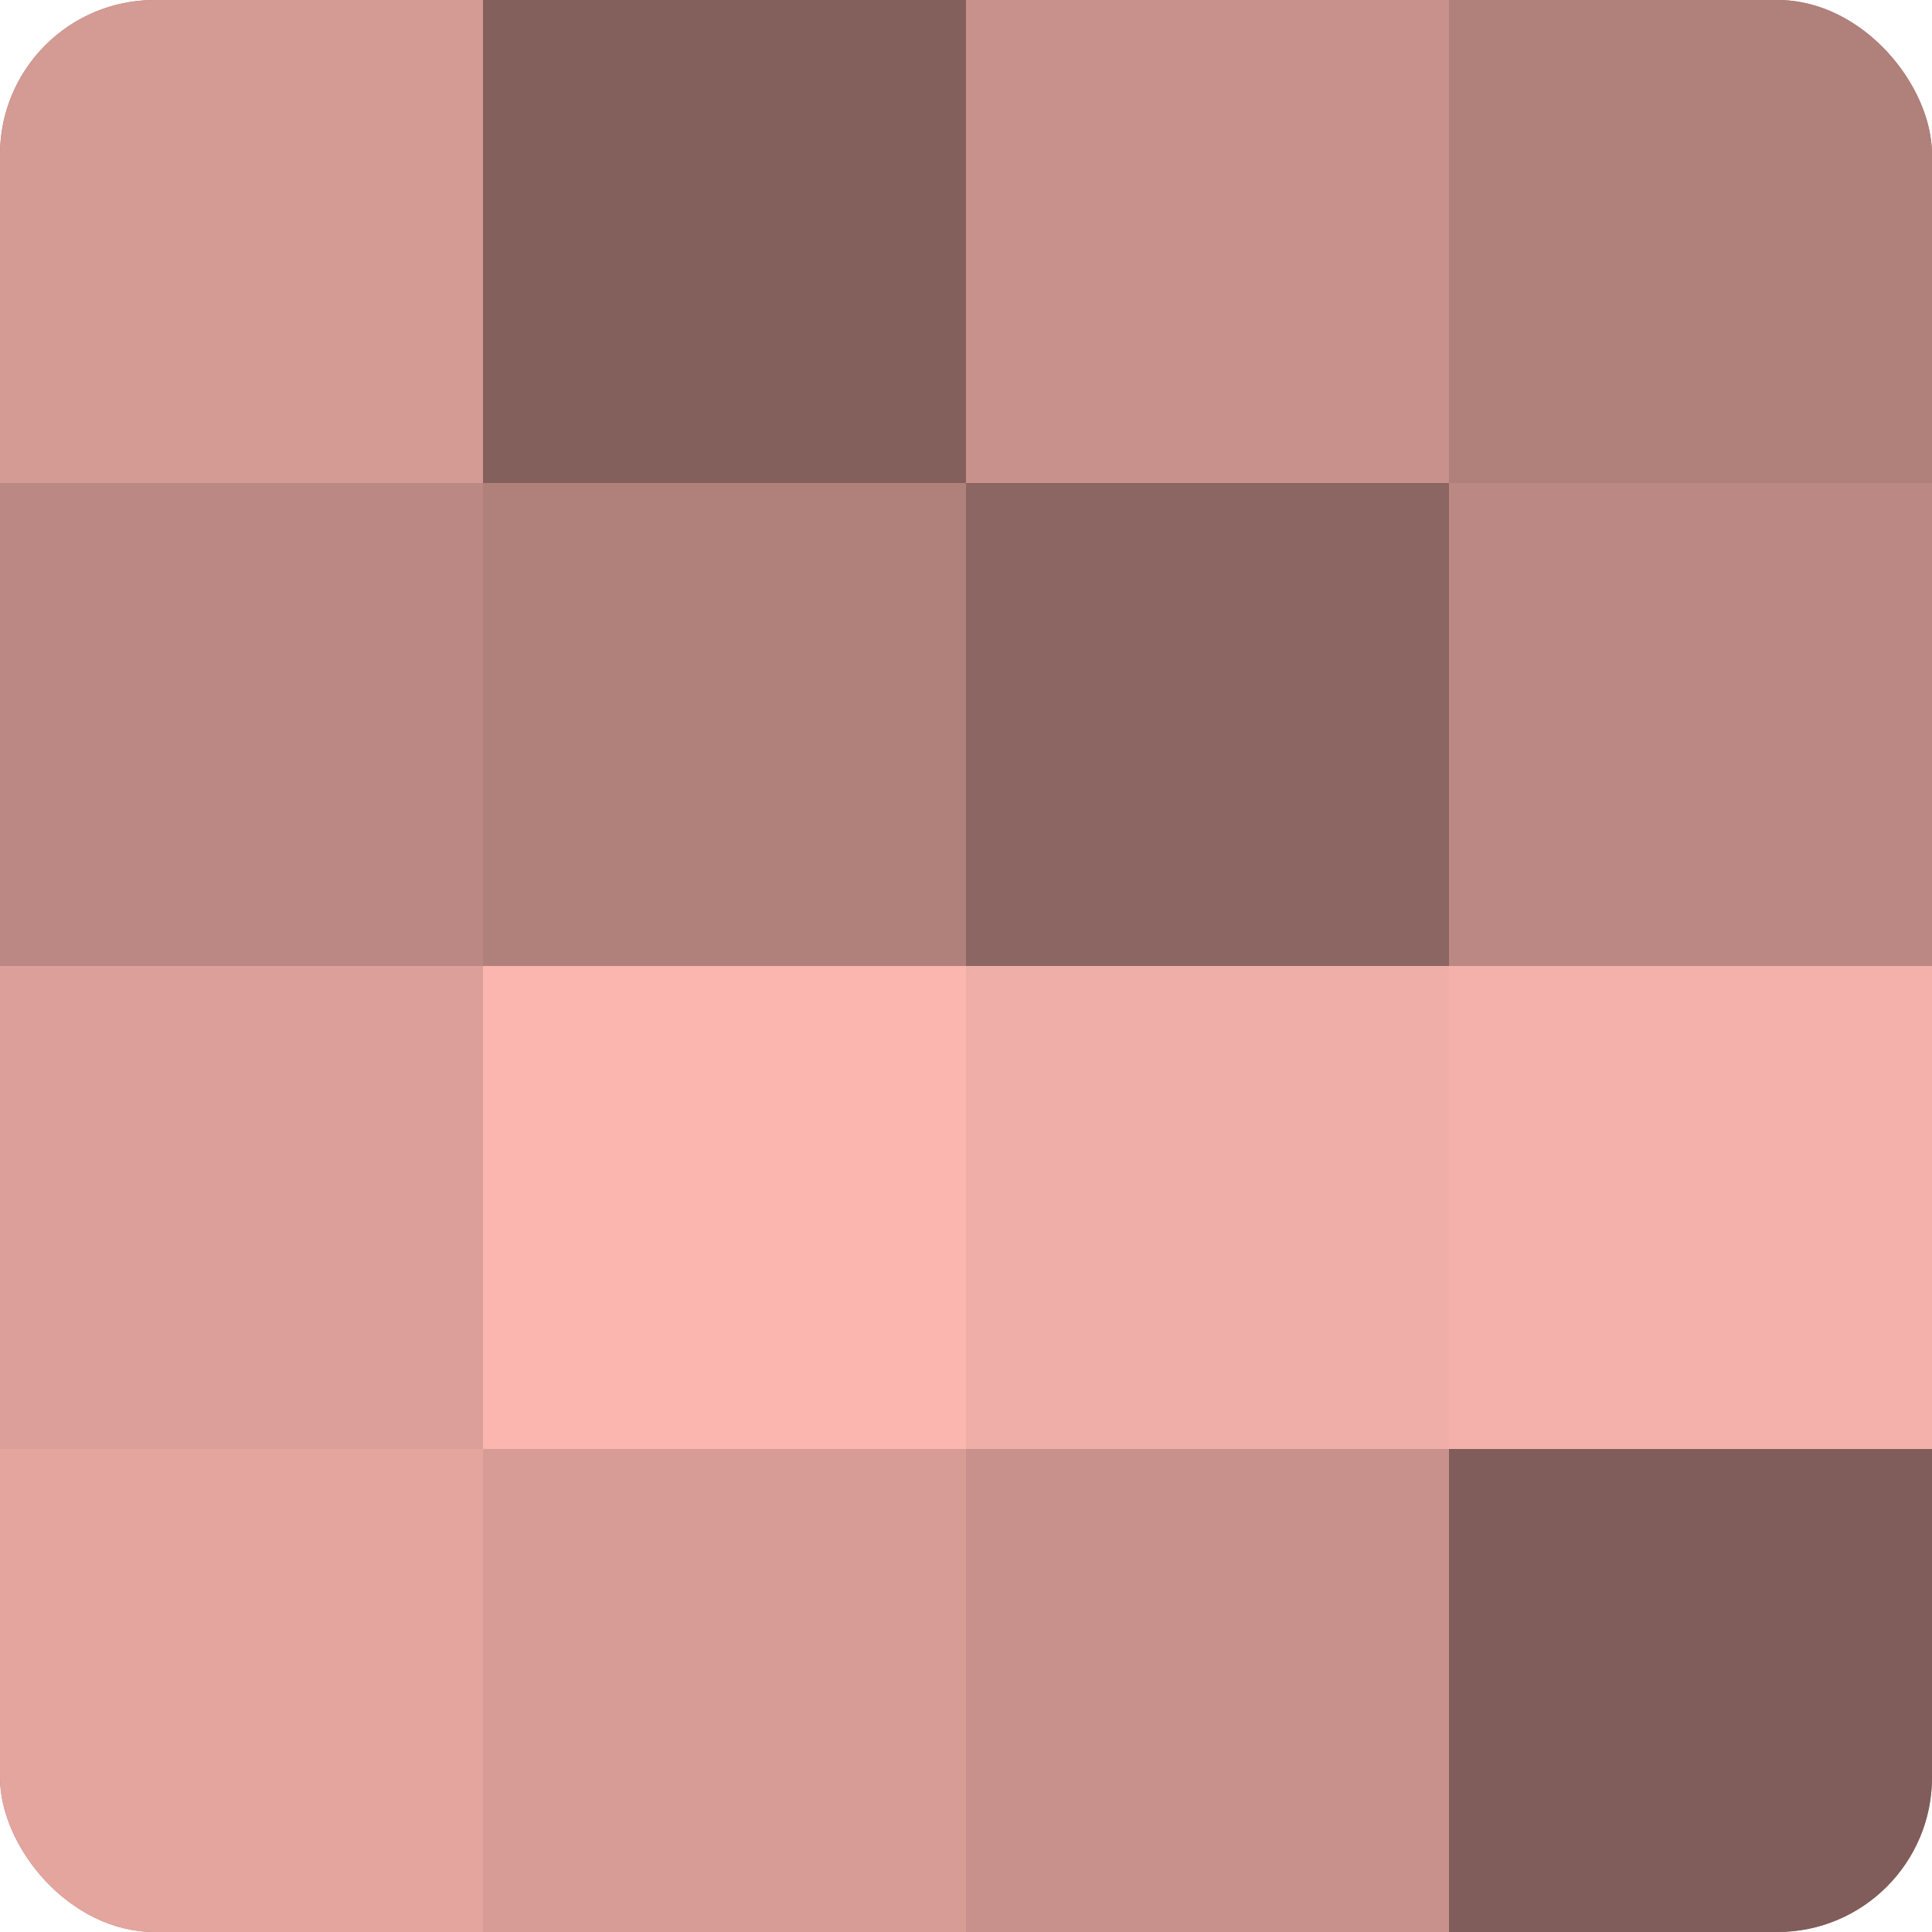 <?xml version="1.0" encoding="UTF-8"?>
<svg xmlns="http://www.w3.org/2000/svg" width="60" height="60" viewBox="0 0 100 100" preserveAspectRatio="xMidYMid meet"><defs><clipPath id="c" width="100" height="100"><rect width="100" height="100" rx="8" ry="8"/></clipPath></defs><g clip-path="url(#c)"><rect width="100" height="100" fill="#a07470"/><rect width="25" height="25" fill="#d49a94"/><rect y="25" width="25" height="25" fill="#bc8884"/><rect y="50" width="25" height="25" fill="#dc9f9a"/><rect y="75" width="25" height="25" fill="#e4a59f"/><rect x="25" width="25" height="25" fill="#84605d"/><rect x="25" y="25" width="25" height="25" fill="#b0807b"/><rect x="25" y="50" width="25" height="25" fill="#fcb6b0"/><rect x="25" y="75" width="25" height="25" fill="#d89c97"/><rect x="50" width="25" height="25" fill="#c8918c"/><rect x="50" y="25" width="25" height="25" fill="#8c6662"/><rect x="50" y="50" width="25" height="25" fill="#f0aea8"/><rect x="50" y="75" width="25" height="25" fill="#c8918c"/><rect x="75" width="25" height="25" fill="#b0807b"/><rect x="75" y="25" width="25" height="25" fill="#bc8884"/><rect x="75" y="50" width="25" height="25" fill="#f4b1ab"/><rect x="75" y="75" width="25" height="25" fill="#805d5a"/></g></svg>

